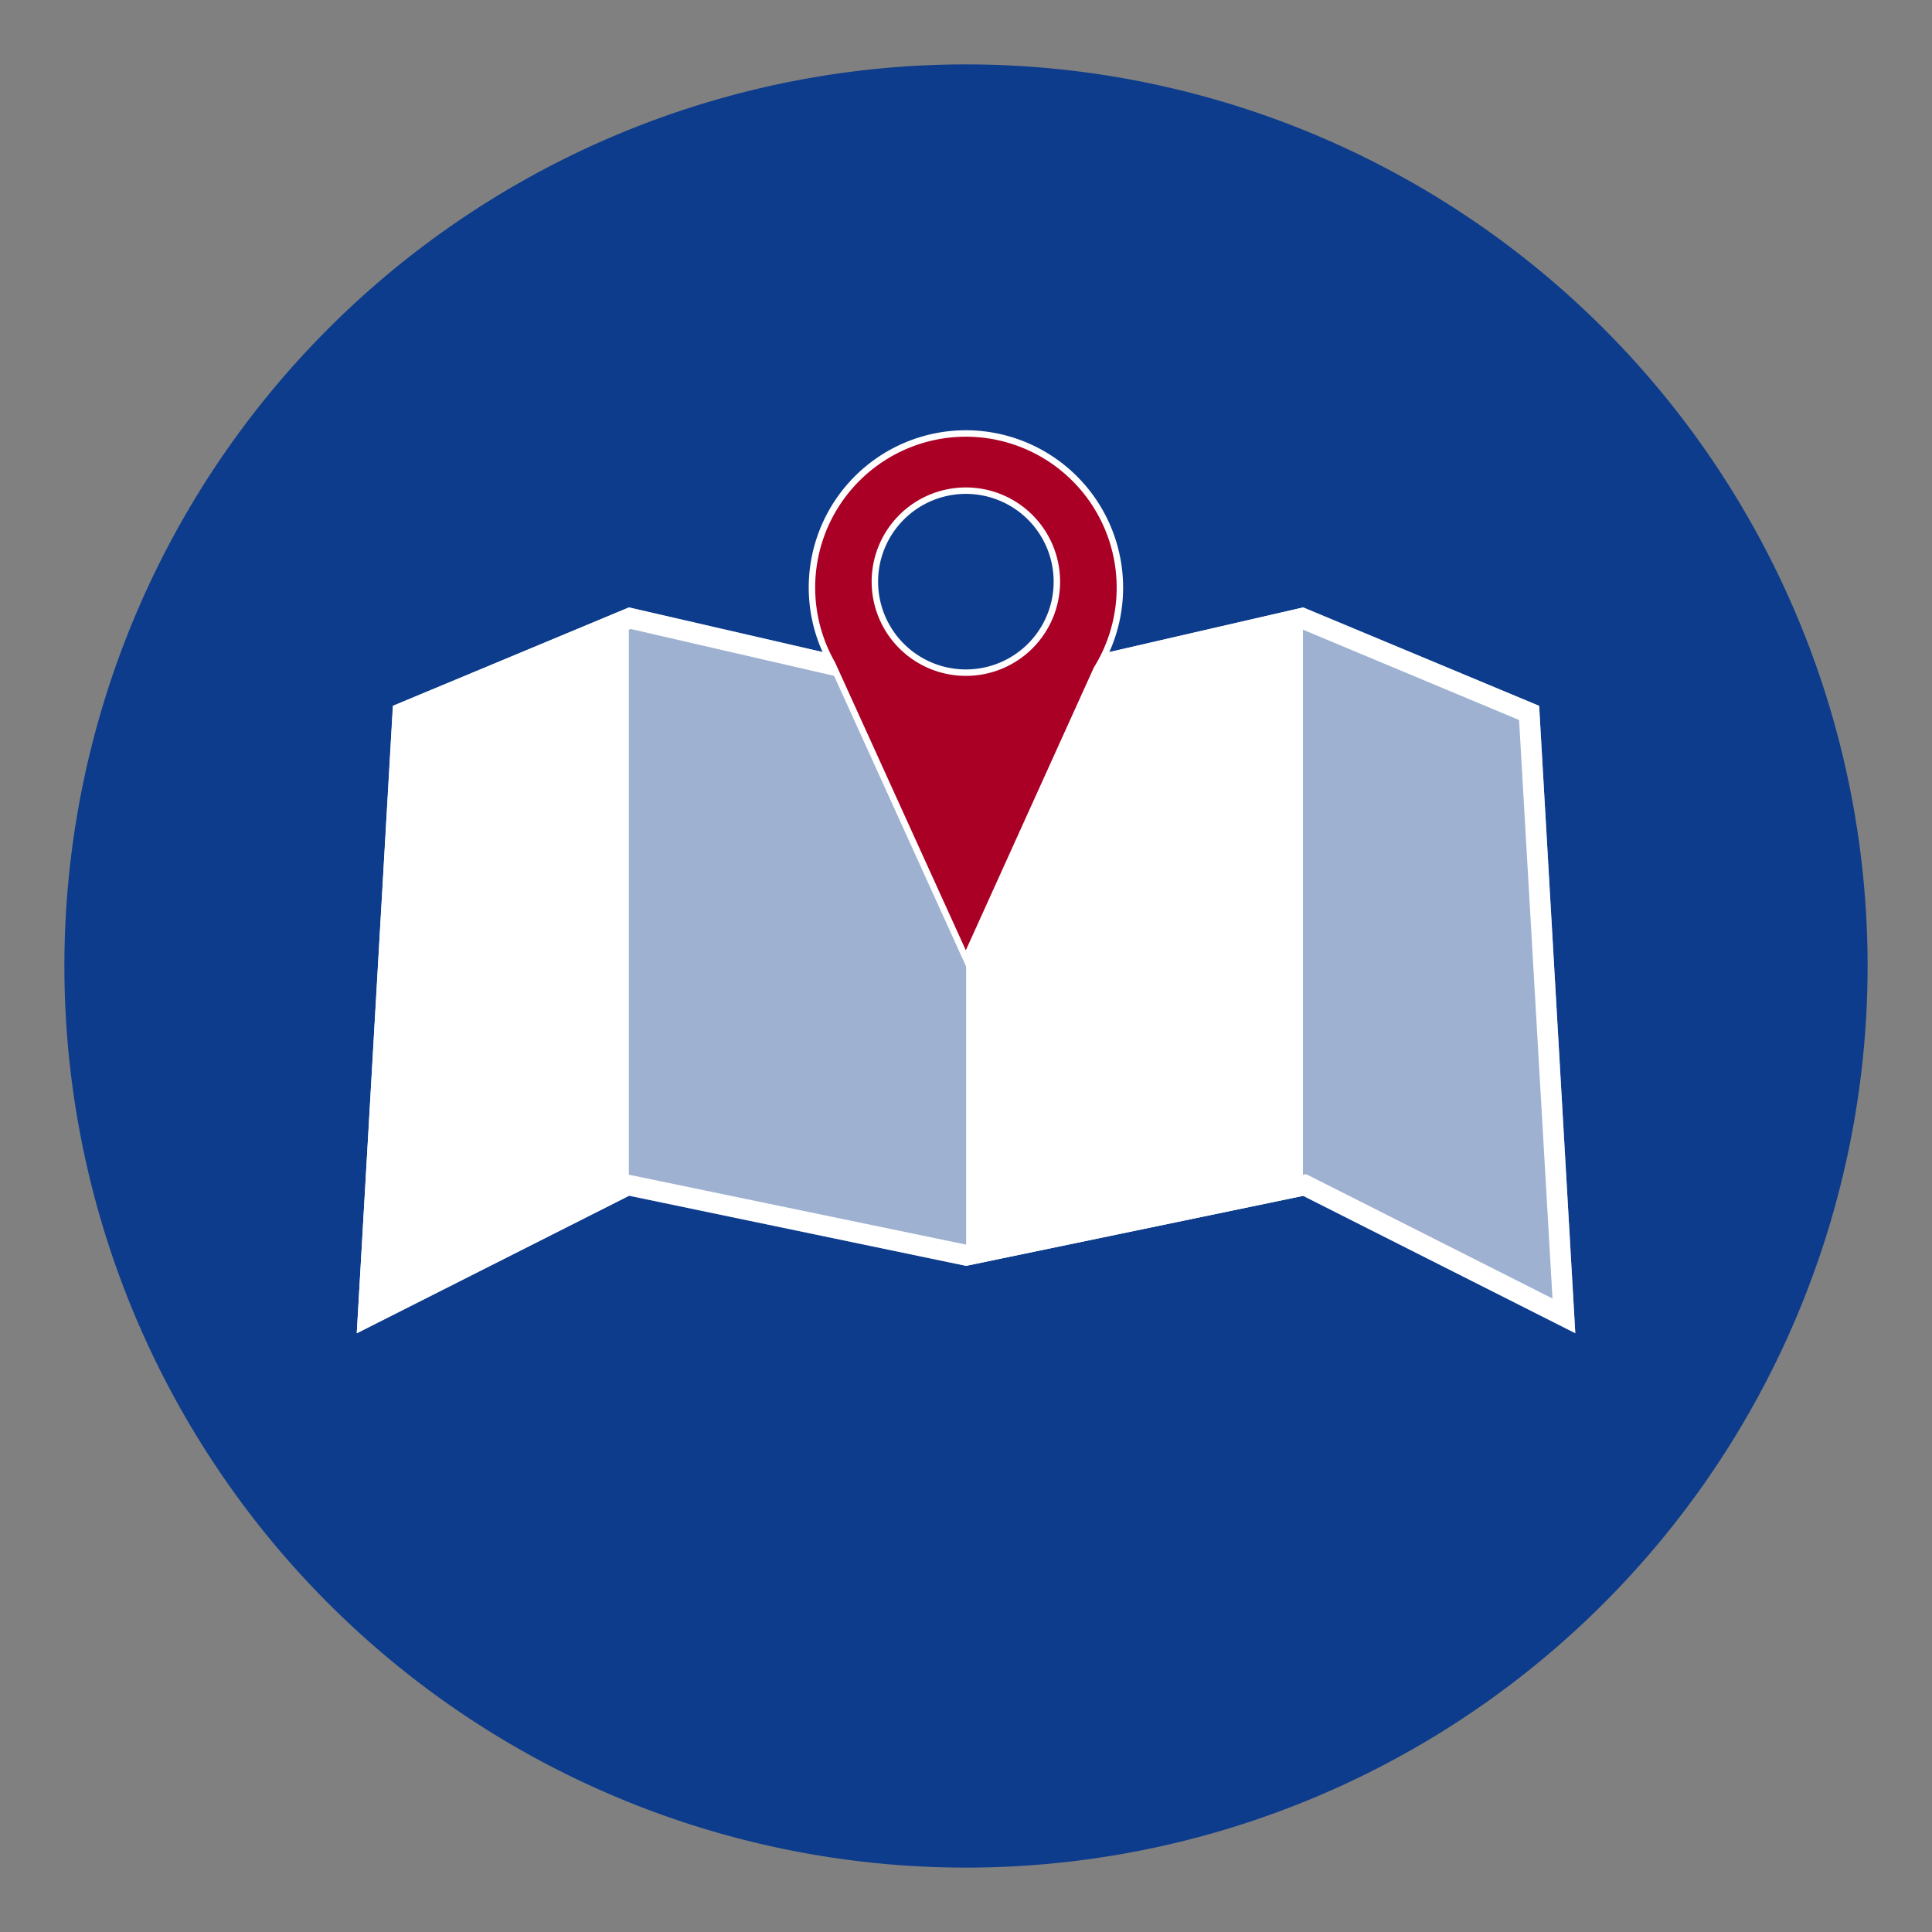 <svg id="Layer_1" data-name="Layer 1" xmlns="http://www.w3.org/2000/svg" viewBox="0 0 300 300"><rect x="0" y="0" width="300" height="300" fill="#808080" stroke="none"/><defs><style>.cls-1{fill:#0d3c8c;}.cls-2{fill:#fff;}.cls-3{fill:#9eb1d1;}.cls-4{fill:#aa0025;stroke:#fff;stroke-miterlimit:10;}</style></defs><path class="cls-1" d="M290,150A140,140,0,1,1,150,10,140,140,0,0,1,290,150Z"/><polygon class="cls-2" points="97.67 185.69 55.4 207.04 61.03 109.6 97.67 94.32 97.67 185.69"/><polygon class="cls-3" points="97.67 185.69 150.01 196.56 150.01 106.38 97.67 94.32 97.67 185.69"/><polygon class="cls-3" points="202.36 185.69 244.61 207.04 238.99 109.6 202.36 94.32 202.36 185.69"/><polygon class="cls-2" points="202.36 185.69 150.01 196.56 150.01 106.38 202.36 94.32 202.36 185.69"/><path class="cls-2" d="M239,109.6,202.36,94.32,150,106.38,97.67,94.32,61,109.6,55.4,207l42.27-21.35L150,196.56l52.35-10.87L244.61,207Zm-89,83.66L97.23,182.32,58.92,201.63l5.2-89.83L97.94,97.67l52.07,12,52.05-12,33.82,14.13,5.19,89.83-38.26-19.31Z"/><path class="cls-4" d="M150,67.31a23.92,23.92,0,0,0-20.79,35.75L150,148.83l0-.12,20.3-44.84A23.94,23.94,0,0,0,150,67.31Zm0,37.14a14.13,14.13,0,1,1,14.11-14.13A14.12,14.12,0,0,1,150,104.45Z"/></svg>
